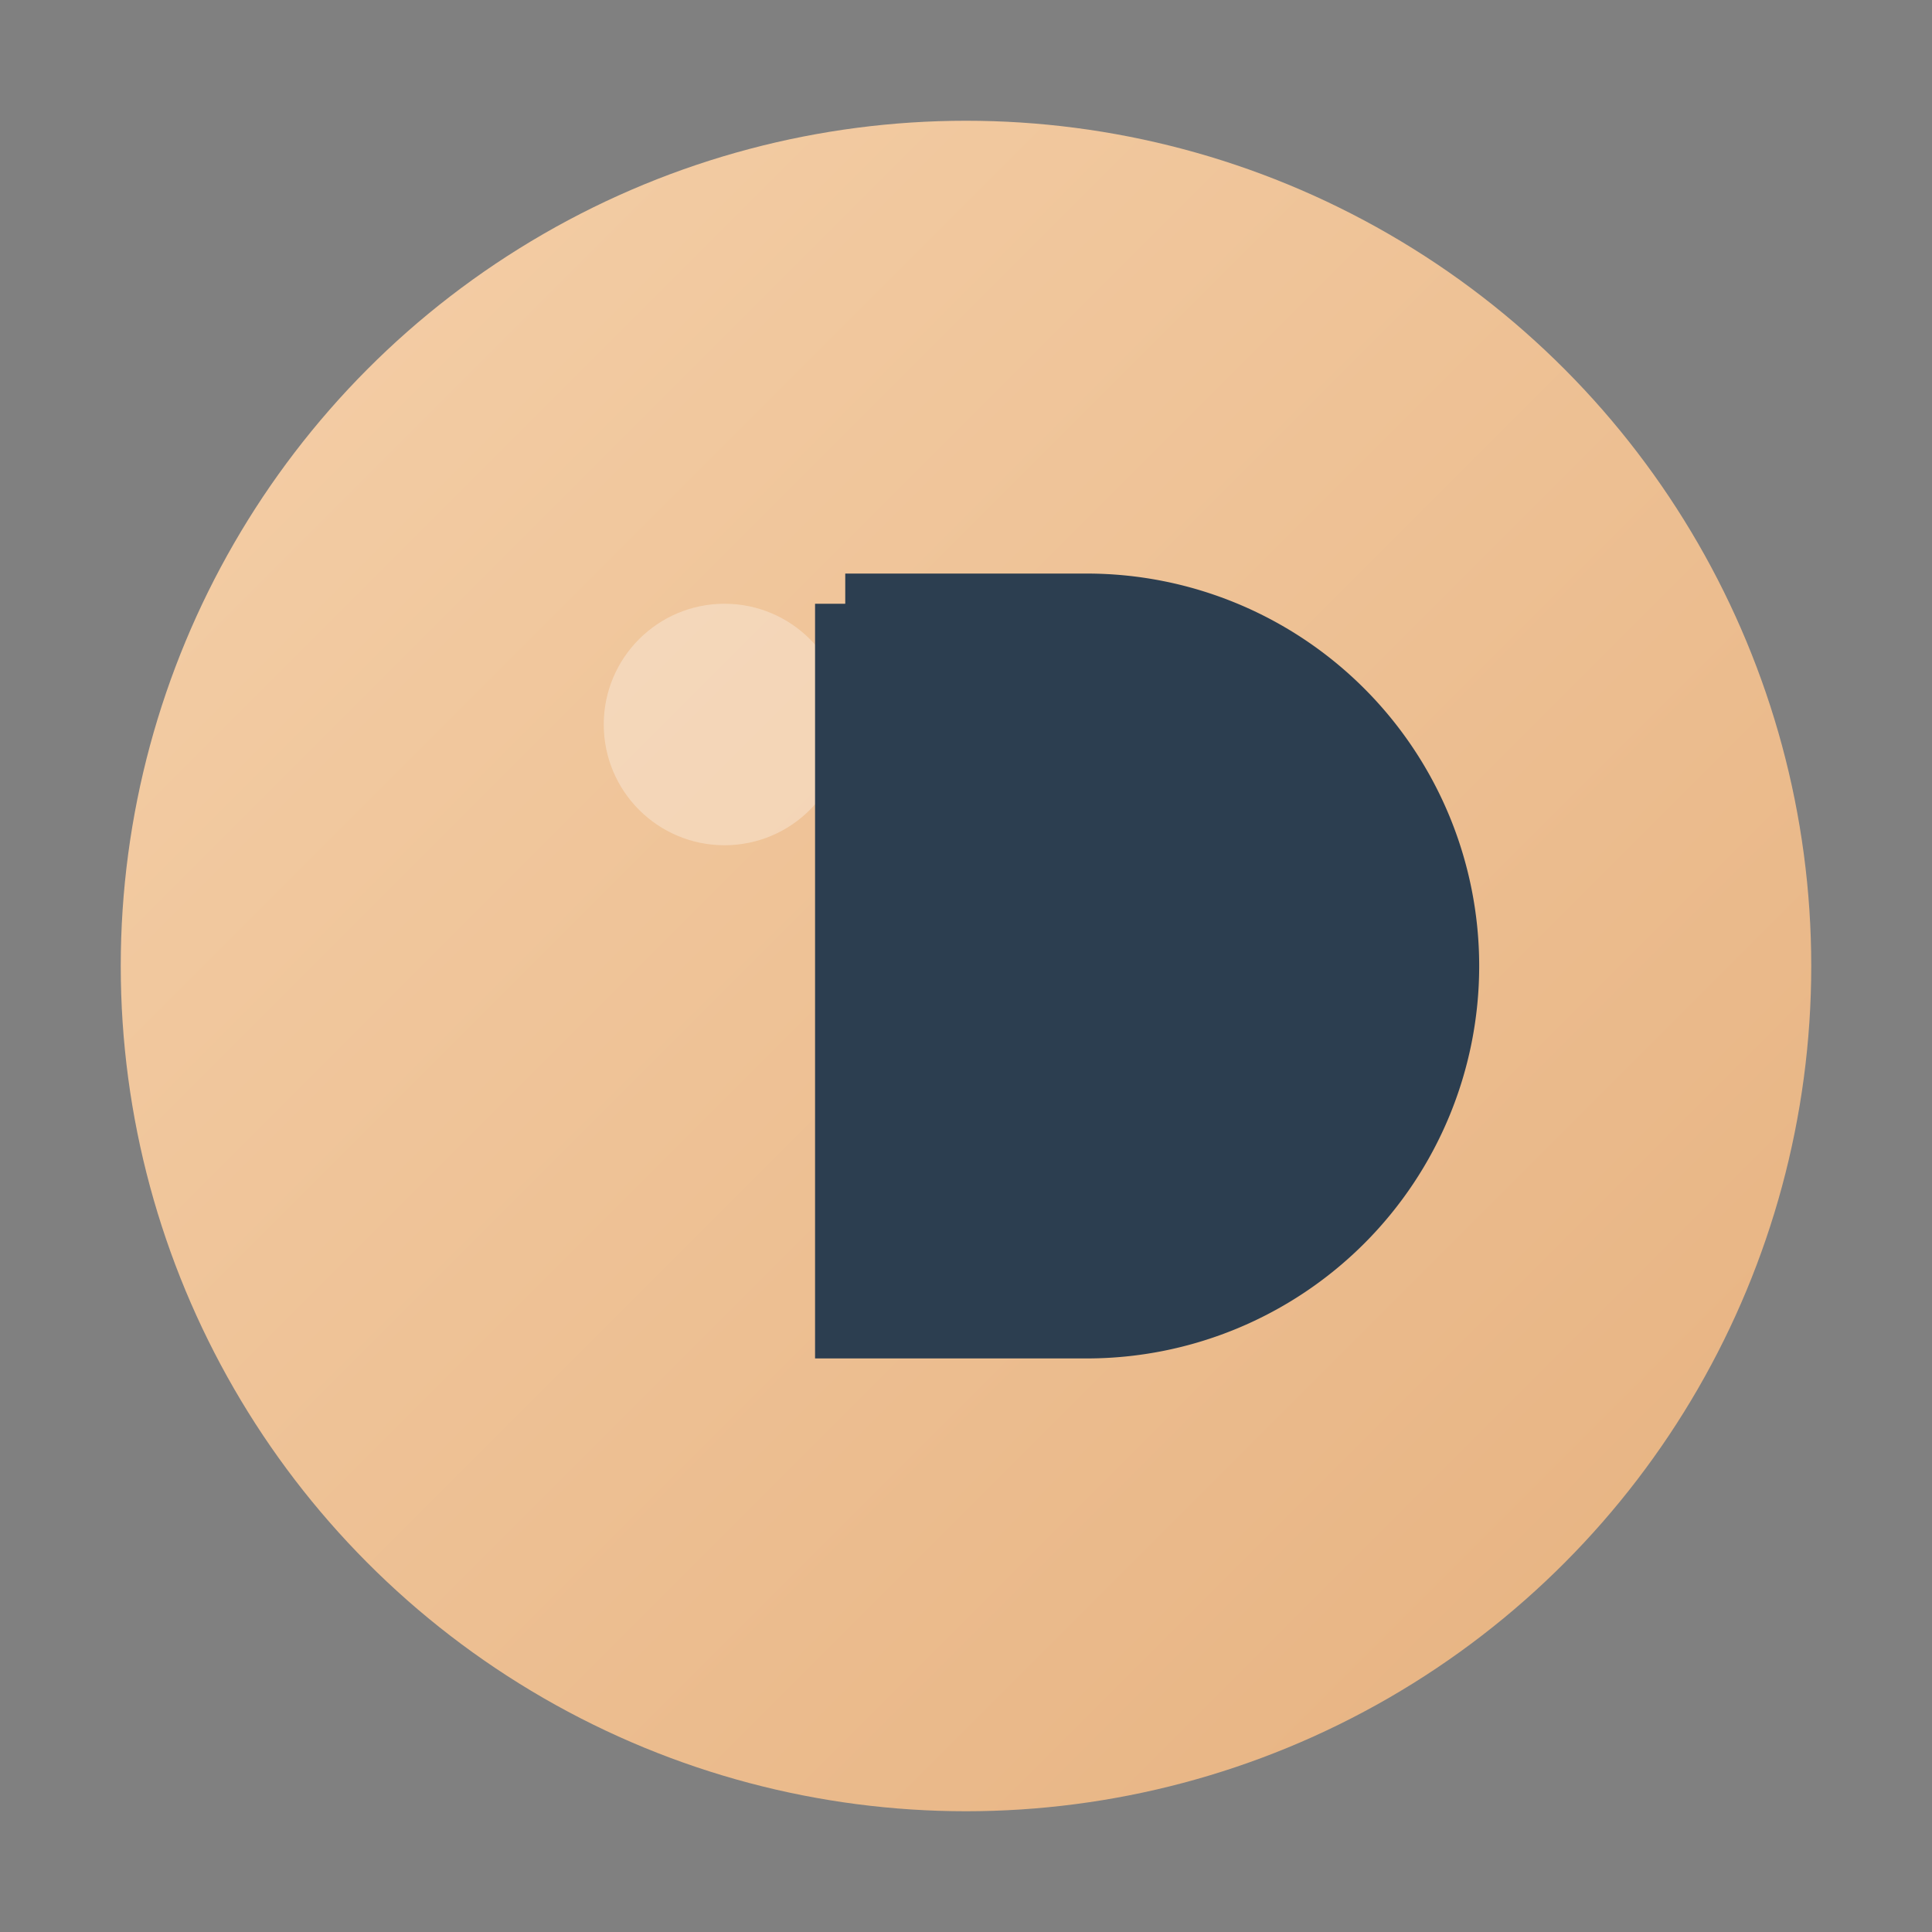 <svg xmlns="http://www.w3.org/2000/svg" viewBox="0 0 32 32" width="32" height="32">
  <rect x="0" y="0" width="32" height="32" fill="#808080" stroke="none"/>
  <!-- Dough circle with gradient -->
  <defs>
    <linearGradient id="doughGradient" x1="0%" y1="0%" x2="100%" y2="100%">
      <stop offset="0%" style="stop-color:#f5d0a9;stop-opacity:1" />
      <stop offset="100%" style="stop-color:#e6b17f;stop-opacity:1" />
    </linearGradient>
  </defs>
  <!-- Main dough circle -->
  <circle cx="16" cy="16" r="14" fill="url(#doughGradient)" />
  <!-- Subtle highlights -->
  <circle cx="12" cy="12" r="2" fill="#fff" opacity="0.3" />
  <circle cx="20" cy="20" r="1.5" fill="#fff" opacity="0.2" />
  <!-- Letter D -->
  <path d="M14,10 v12 h4 a6,6 0 0,0 0,-12 h-4" 
        fill="#2c3e50" 
        stroke="#2c3e50" 
        stroke-width="1"/>
</svg>

